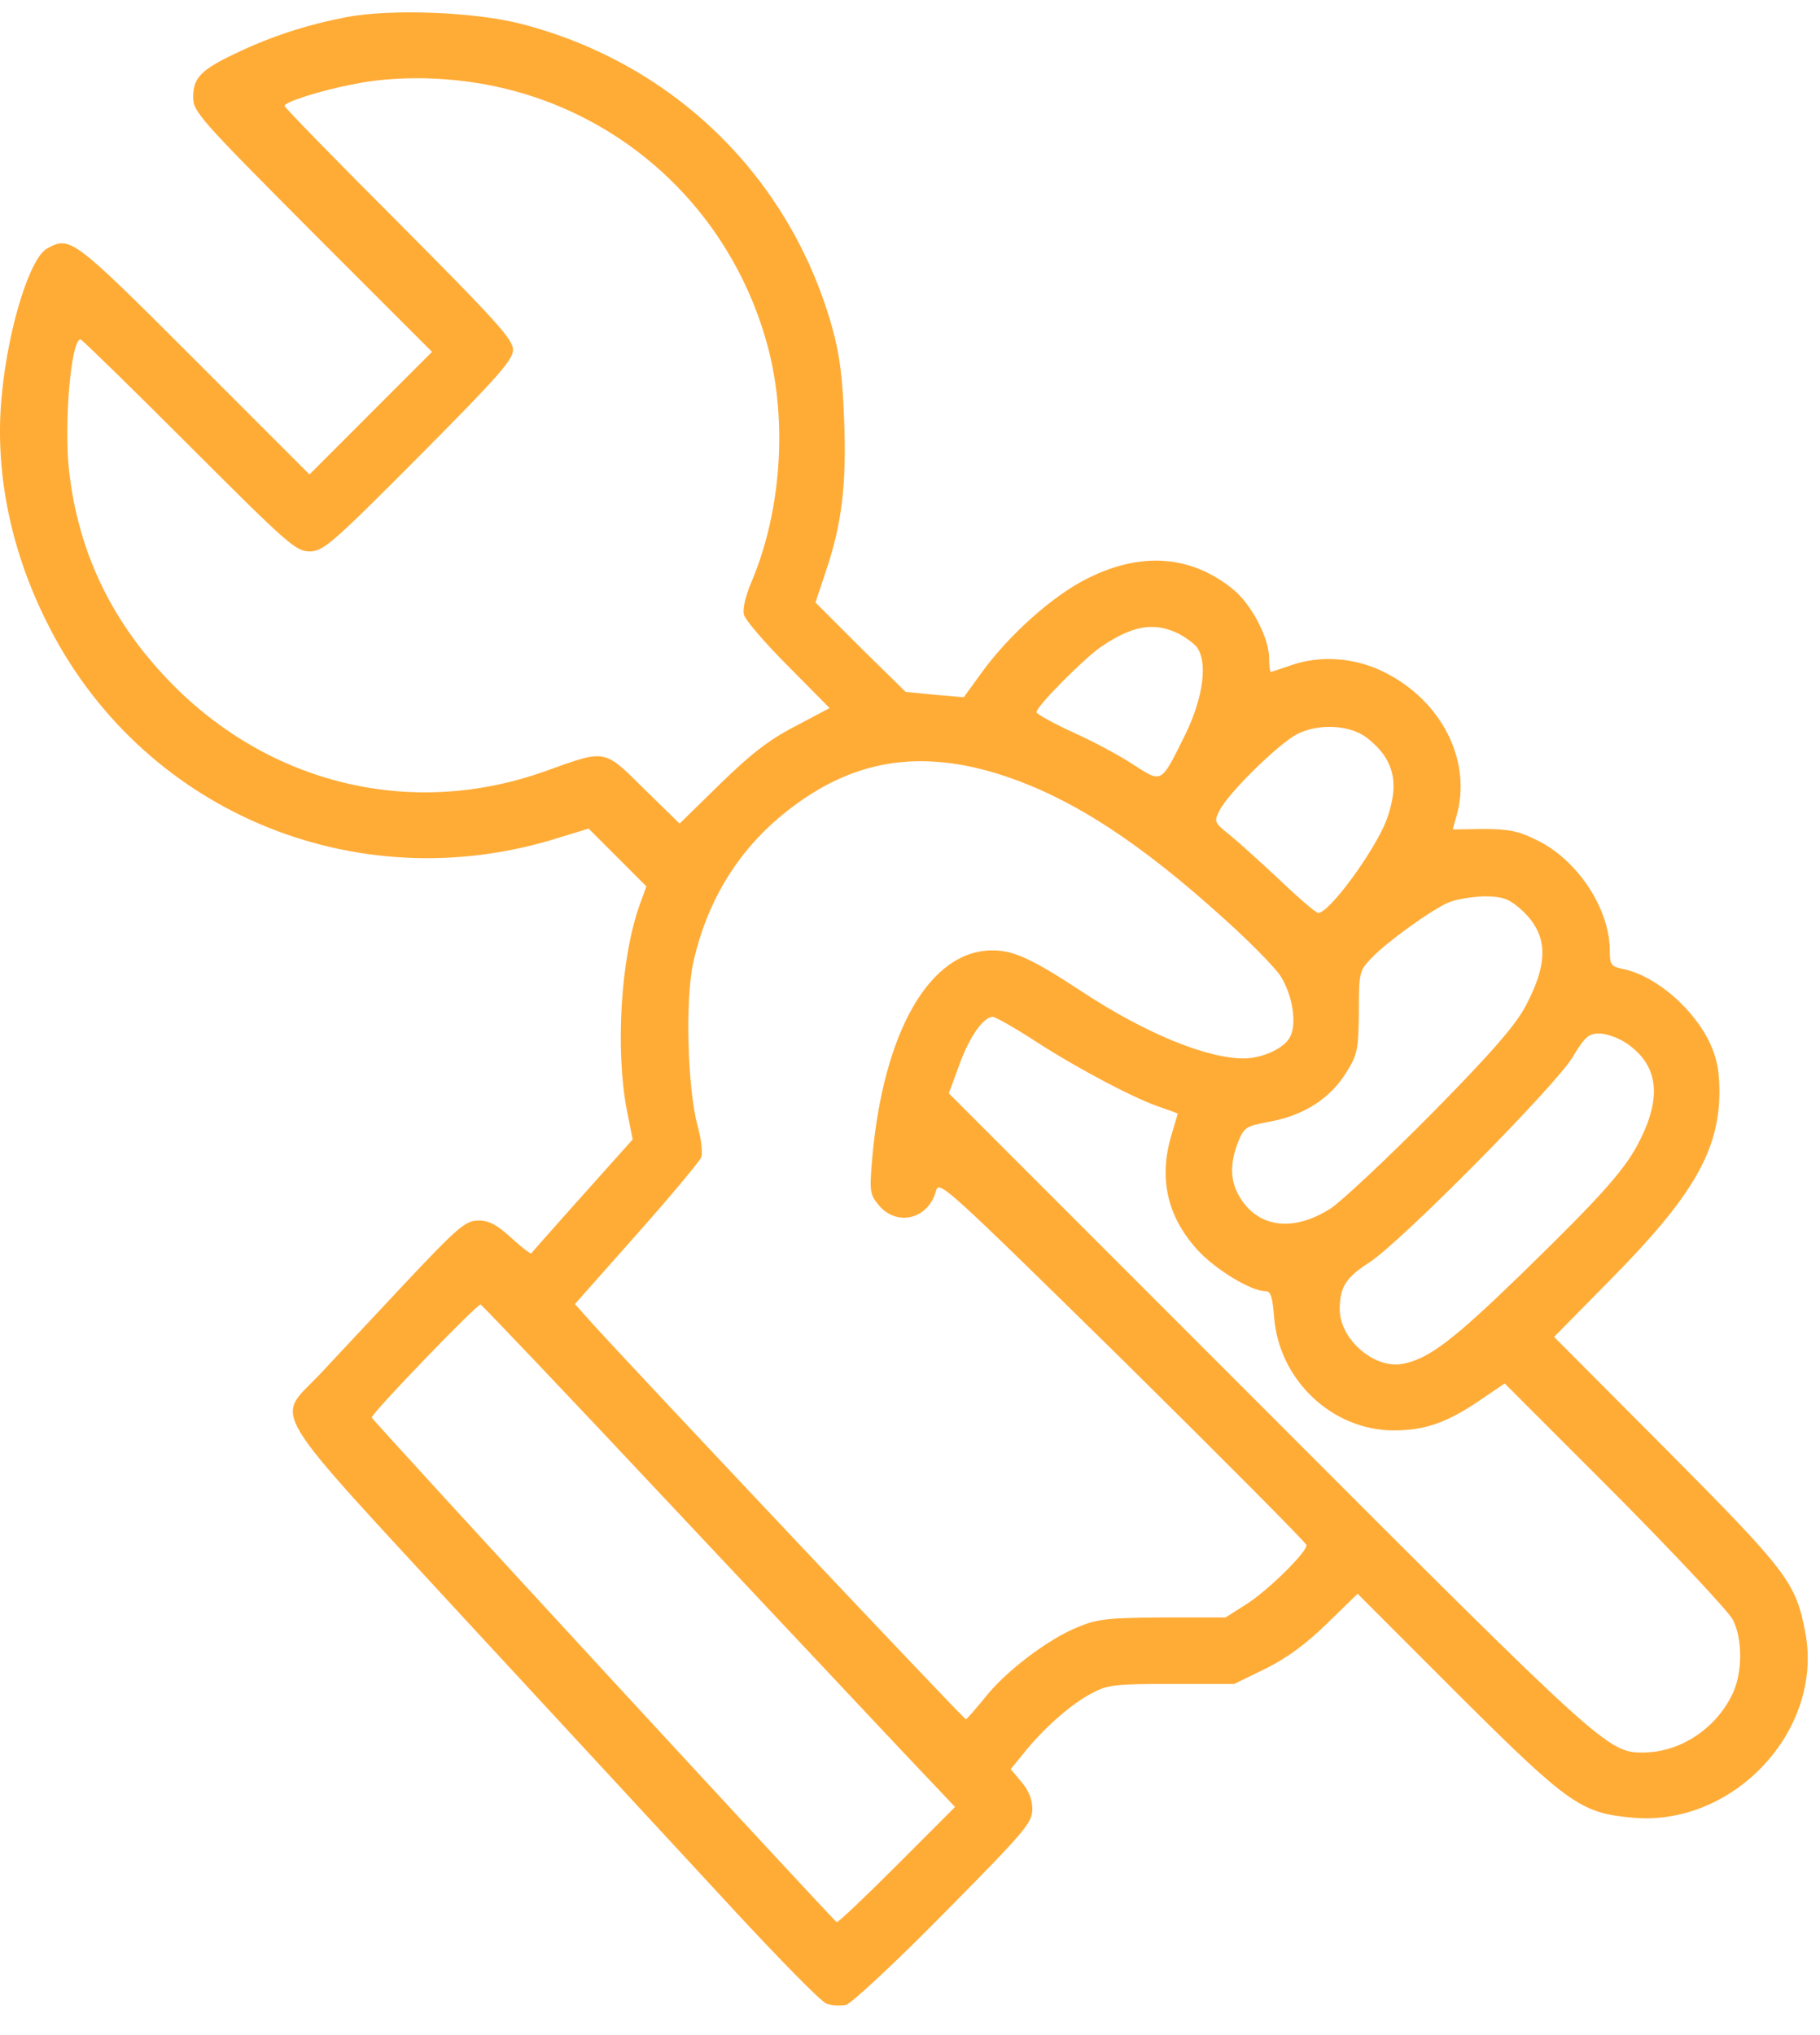 <svg width="51" height="57" viewBox="0 0 51 57" fill="none" xmlns="http://www.w3.org/2000/svg">
<path d="M9.685 0.484C8.602 0.694 7.589 1.02 6.6 1.497C5.634 1.951 5.412 2.184 5.412 2.719C5.412 3.127 5.575 3.313 8.753 6.503L12.106 9.855L10.383 11.578L8.672 13.289L5.436 10.053C2.036 6.654 1.967 6.607 1.326 6.957C0.849 7.201 0.244 9.122 0.057 10.996C-0.164 13.08 0.255 15.292 1.28 17.364C3.887 22.695 9.941 25.268 15.657 23.464L16.495 23.208L17.298 24.011L18.113 24.826L17.927 25.338C17.391 26.828 17.24 29.401 17.566 31.1L17.729 31.915L17.415 32.264C17.077 32.637 14.947 35.023 14.888 35.105C14.865 35.128 14.609 34.93 14.318 34.663C13.922 34.302 13.701 34.185 13.41 34.185C13.049 34.185 12.851 34.348 11.338 35.955C10.418 36.933 9.347 38.085 8.94 38.516C7.717 39.796 7.38 39.226 13.177 45.512C15.913 48.469 19.219 52.043 20.523 53.452C21.826 54.86 23.002 56.059 23.154 56.117C23.305 56.175 23.549 56.187 23.712 56.152C23.864 56.106 25.074 54.988 26.46 53.58C28.73 51.286 28.928 51.053 28.928 50.669C28.928 50.401 28.823 50.145 28.625 49.913L28.322 49.552L28.683 49.109C29.207 48.446 29.999 47.736 30.581 47.433C31.035 47.188 31.233 47.165 32.827 47.165H34.585L35.47 46.734C36.075 46.432 36.611 46.036 37.193 45.466L38.043 44.639L40.848 47.445C43.98 50.565 44.306 50.786 45.784 50.914C48.59 51.147 51.093 48.457 50.592 45.745C50.324 44.325 50.115 44.045 46.715 40.623L43.549 37.445L45.132 35.838C47.414 33.533 48.159 32.253 48.182 30.635C48.182 30.018 48.124 29.68 47.926 29.238C47.472 28.26 46.413 27.34 45.493 27.142C45.144 27.073 45.109 27.026 45.109 26.619C45.109 25.454 44.201 24.081 43.072 23.534C42.559 23.277 42.28 23.219 41.57 23.219L40.709 23.231L40.813 22.858C41.256 21.322 40.406 19.634 38.799 18.831C37.973 18.412 36.983 18.342 36.145 18.644C35.877 18.737 35.633 18.819 35.61 18.819C35.586 18.819 35.563 18.644 35.563 18.435C35.563 17.876 35.074 16.933 34.562 16.514C33.398 15.559 32.001 15.443 30.499 16.188C29.521 16.665 28.299 17.76 27.531 18.807L27.007 19.529L26.192 19.459L25.377 19.378L24.108 18.132L22.851 16.875L23.142 16.002C23.596 14.663 23.724 13.557 23.654 11.753C23.608 10.519 23.526 9.902 23.305 9.122C22.106 4.919 18.846 1.765 14.609 0.67C13.305 0.333 10.954 0.24 9.685 0.484ZM13.503 2.347C17.438 3.033 20.558 5.944 21.547 9.832C22.059 11.869 21.885 14.325 21.07 16.27C20.884 16.7 20.802 17.073 20.849 17.224C20.884 17.364 21.442 18.016 22.083 18.656L23.247 19.832L22.28 20.344C21.535 20.728 21.035 21.124 20.174 21.962L19.044 23.068L18.055 22.102C16.914 20.973 16.995 20.984 15.307 21.59C11.629 22.917 7.694 22.02 4.889 19.226C3.166 17.503 2.188 15.501 1.932 13.15C1.792 11.834 1.99 9.506 2.258 9.506C2.293 9.506 3.666 10.845 5.296 12.475C8.055 15.233 8.288 15.443 8.672 15.443C9.056 15.443 9.277 15.257 11.734 12.789C13.969 10.542 14.376 10.076 14.376 9.797C14.376 9.506 13.899 8.982 11.175 6.246C9.417 4.489 7.973 3.01 7.973 2.964C7.973 2.859 8.986 2.533 9.906 2.358C10.989 2.137 12.281 2.137 13.503 2.347ZM32.921 17.701C33.13 17.783 33.386 17.969 33.514 18.097C33.852 18.493 33.736 19.506 33.212 20.577C32.525 21.962 32.571 21.939 31.756 21.415C31.372 21.159 30.604 20.751 30.057 20.507C29.498 20.251 29.044 19.995 29.044 19.948C29.044 19.785 30.348 18.47 30.848 18.12C31.687 17.55 32.28 17.422 32.921 17.701ZM38.31 20.67C39.079 21.275 39.23 21.95 38.846 22.986C38.508 23.848 37.251 25.571 36.937 25.571C36.879 25.571 36.401 25.163 35.877 24.663C35.354 24.174 34.713 23.592 34.469 23.394C34.015 23.033 34.015 23.01 34.178 22.695C34.422 22.206 35.796 20.868 36.32 20.577C36.925 20.251 37.833 20.297 38.31 20.67ZM28.171 21.741C30.069 22.381 31.943 23.592 34.341 25.769C35.016 26.374 35.703 27.073 35.877 27.329C36.215 27.852 36.355 28.679 36.145 29.052C35.982 29.366 35.365 29.645 34.853 29.645C33.805 29.645 32.082 28.935 30.313 27.771C28.951 26.875 28.415 26.619 27.822 26.619C26.052 26.607 24.737 28.912 24.434 32.521C24.364 33.382 24.376 33.464 24.644 33.778C25.156 34.36 26.017 34.139 26.227 33.359C26.308 33.044 26.483 33.207 31.465 38.097C34.294 40.891 36.611 43.219 36.611 43.277C36.611 43.487 35.54 44.534 34.946 44.919L34.341 45.303H32.595C31.07 45.314 30.767 45.338 30.208 45.57C29.37 45.908 28.171 46.816 27.589 47.561C27.333 47.875 27.1 48.143 27.065 48.155C27.007 48.155 17.857 38.458 16.611 37.084L16.111 36.525L17.834 34.581C18.776 33.522 19.591 32.544 19.65 32.416C19.696 32.288 19.65 31.904 19.545 31.52C19.265 30.483 19.196 27.992 19.428 26.956C19.801 25.28 20.639 23.883 21.908 22.835C23.805 21.275 25.75 20.938 28.171 21.741ZM42.548 25.408C43.374 26.106 43.433 26.886 42.757 28.167C42.466 28.714 41.826 29.459 40.115 31.194C38.869 32.451 37.589 33.65 37.286 33.848C36.25 34.511 35.272 34.395 34.748 33.545C34.469 33.091 34.457 32.602 34.69 31.997C34.865 31.566 34.911 31.543 35.586 31.415C36.541 31.24 37.274 30.763 37.717 30.053C38.043 29.529 38.066 29.412 38.078 28.341C38.078 27.247 38.089 27.189 38.427 26.84C38.858 26.386 40.068 25.513 40.581 25.28C40.802 25.187 41.244 25.117 41.582 25.105C42.059 25.105 42.257 25.163 42.548 25.408ZM29.056 29.191C30.232 29.948 31.861 30.809 32.571 31.03C32.804 31.112 33.002 31.182 33.002 31.194C33.002 31.205 32.921 31.473 32.827 31.787C32.467 32.986 32.699 34.057 33.538 34.989C34.038 35.547 35.051 36.164 35.458 36.164C35.61 36.164 35.656 36.316 35.703 36.898C35.843 38.656 37.333 40.064 39.056 40.064C39.929 40.064 40.569 39.843 41.512 39.191L42.164 38.749L45.26 41.845C46.96 43.556 48.438 45.14 48.555 45.361C48.846 45.931 48.834 46.921 48.508 47.526C48.019 48.469 47.041 49.086 46.029 49.086C45.062 49.086 44.876 48.923 35.528 39.563L26.588 30.623L26.879 29.831C27.158 29.052 27.554 28.481 27.822 28.481C27.892 28.481 28.45 28.795 29.056 29.191ZM45.586 29.226C46.448 29.82 46.576 30.681 45.97 31.904C45.575 32.718 44.934 33.44 42.664 35.652C40.709 37.55 40.022 38.074 39.288 38.202C38.497 38.341 37.542 37.503 37.542 36.676C37.542 36.048 37.717 35.78 38.369 35.361C39.242 34.802 43.549 30.448 44.061 29.622C44.41 29.04 44.515 28.947 44.818 28.947C45.016 28.947 45.365 29.075 45.586 29.226ZM18.695 42.043C21.524 45.047 24.492 48.213 25.296 49.063L26.762 50.611L25.133 52.241C24.248 53.126 23.491 53.847 23.445 53.836C23.34 53.777 10.418 39.773 10.418 39.703C10.418 39.575 13.375 36.514 13.468 36.537C13.515 36.56 15.866 39.028 18.695 42.043Z" fill="#FFAC37"/>
</svg>
